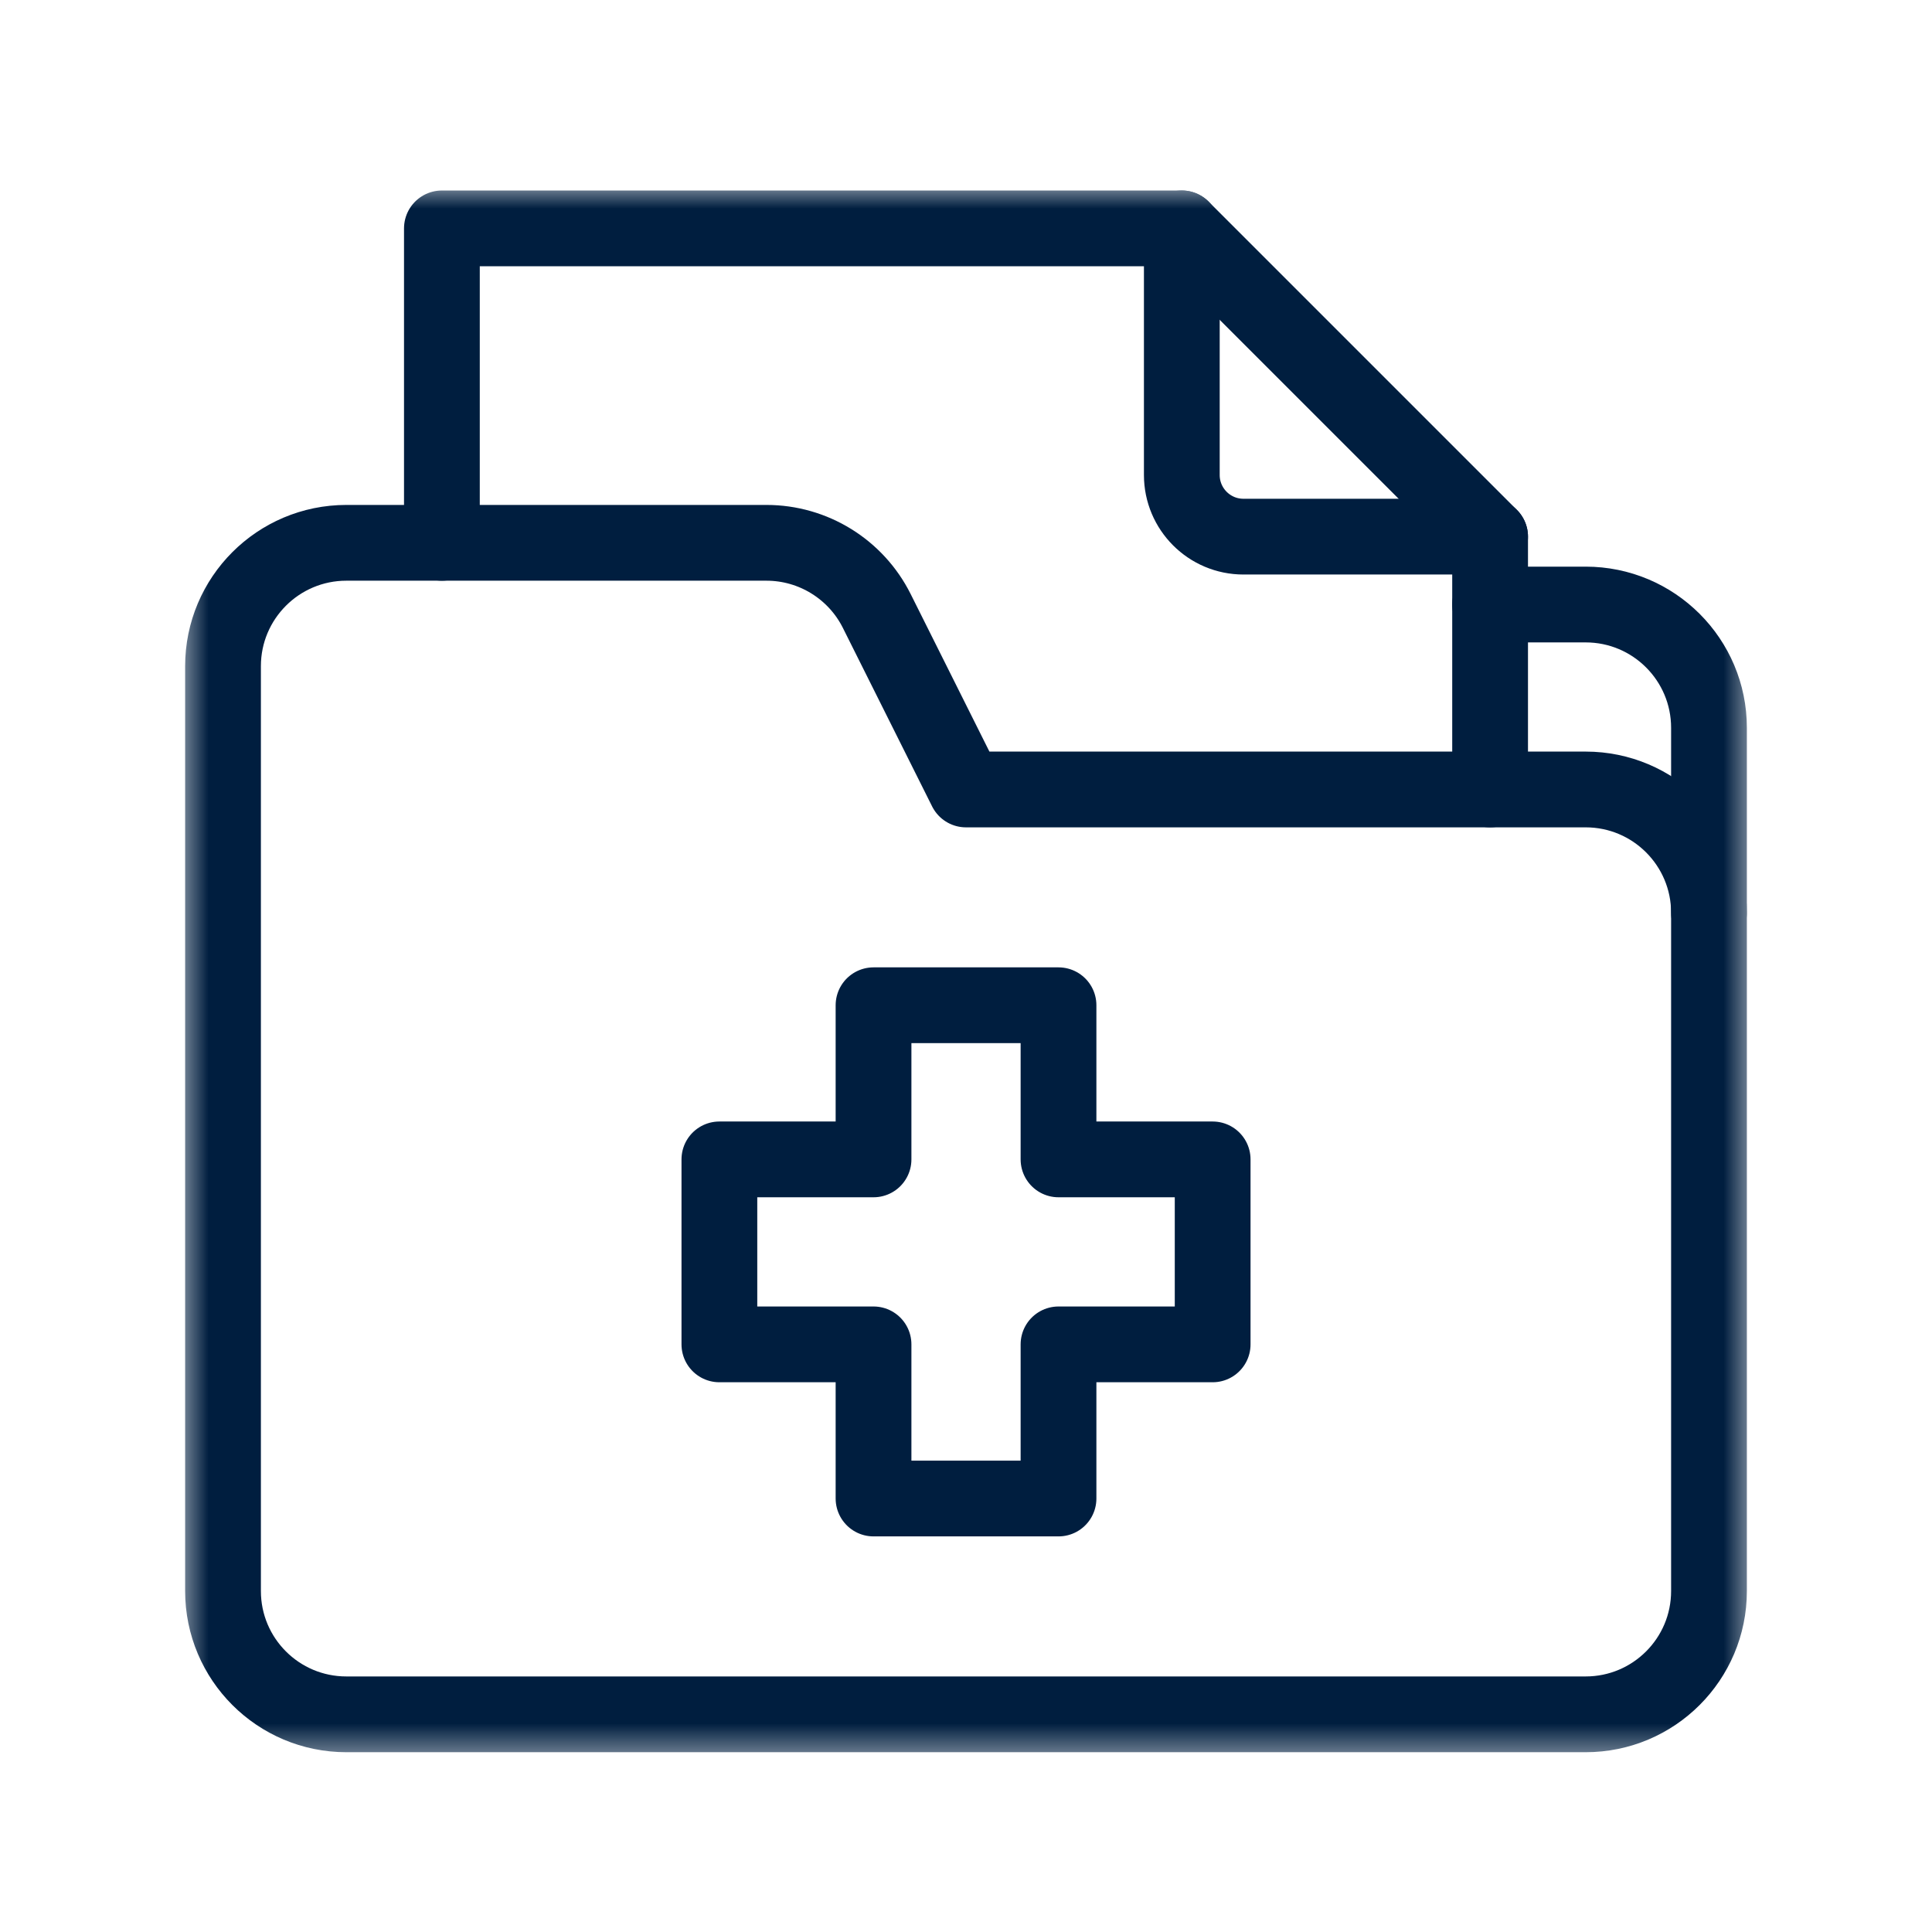 <svg width="51" height="51" viewBox="0 0 51 51" fill="none" xmlns="http://www.w3.org/2000/svg">
<mask id="mask0_1980_8048" style="mask-type:luminance" maskUnits="userSpaceOnUse" x="4" y="4" width="43" height="43">
<path d="M4.667 4.808H46.333V46.475H4.667V4.808Z" fill="white"/>
</mask>
<g mask="url(#mask0_1980_8048)">
<path d="M31.197 6.028V12.538C31.197 13.437 31.925 14.166 32.824 14.166H39.335" stroke="#001E3F" stroke-width="2" stroke-miterlimit="10" stroke-linecap="round" stroke-linejoin="round"/>
<path d="M25.5 20.84L23.145 16.129C22.593 15.026 21.466 14.329 20.233 14.329H9.143C7.345 14.329 5.887 15.787 5.887 17.585V41.999C5.887 43.797 7.345 45.254 9.143 45.254H41.858C43.655 45.254 45.113 43.797 45.113 41.999V24.095C45.113 22.297 43.655 20.84 41.858 20.84H25.5Z" stroke="#001E3F" stroke-width="2" stroke-miterlimit="10" stroke-linecap="round" stroke-linejoin="round"/>
<path d="M45.113 24.096V19.213C45.113 17.415 43.655 15.958 41.858 15.958H39.335" stroke="#001E3F" stroke-width="2" stroke-miterlimit="10" stroke-linecap="round" stroke-linejoin="round"/>
<path d="M39.335 20.84V14.167L31.197 6.029H11.665V14.329" stroke="#001E3F" stroke-width="2" stroke-miterlimit="10" stroke-linecap="round" stroke-linejoin="round"/>
<path d="M32.011 30.605H27.942V26.536H23.059V30.605H18.99V35.488H23.059V39.557H27.942V35.488H32.011V30.605Z" stroke="#001E3F" stroke-width="2" stroke-miterlimit="10" stroke-linecap="round" stroke-linejoin="round"/>
</g>
</svg>
